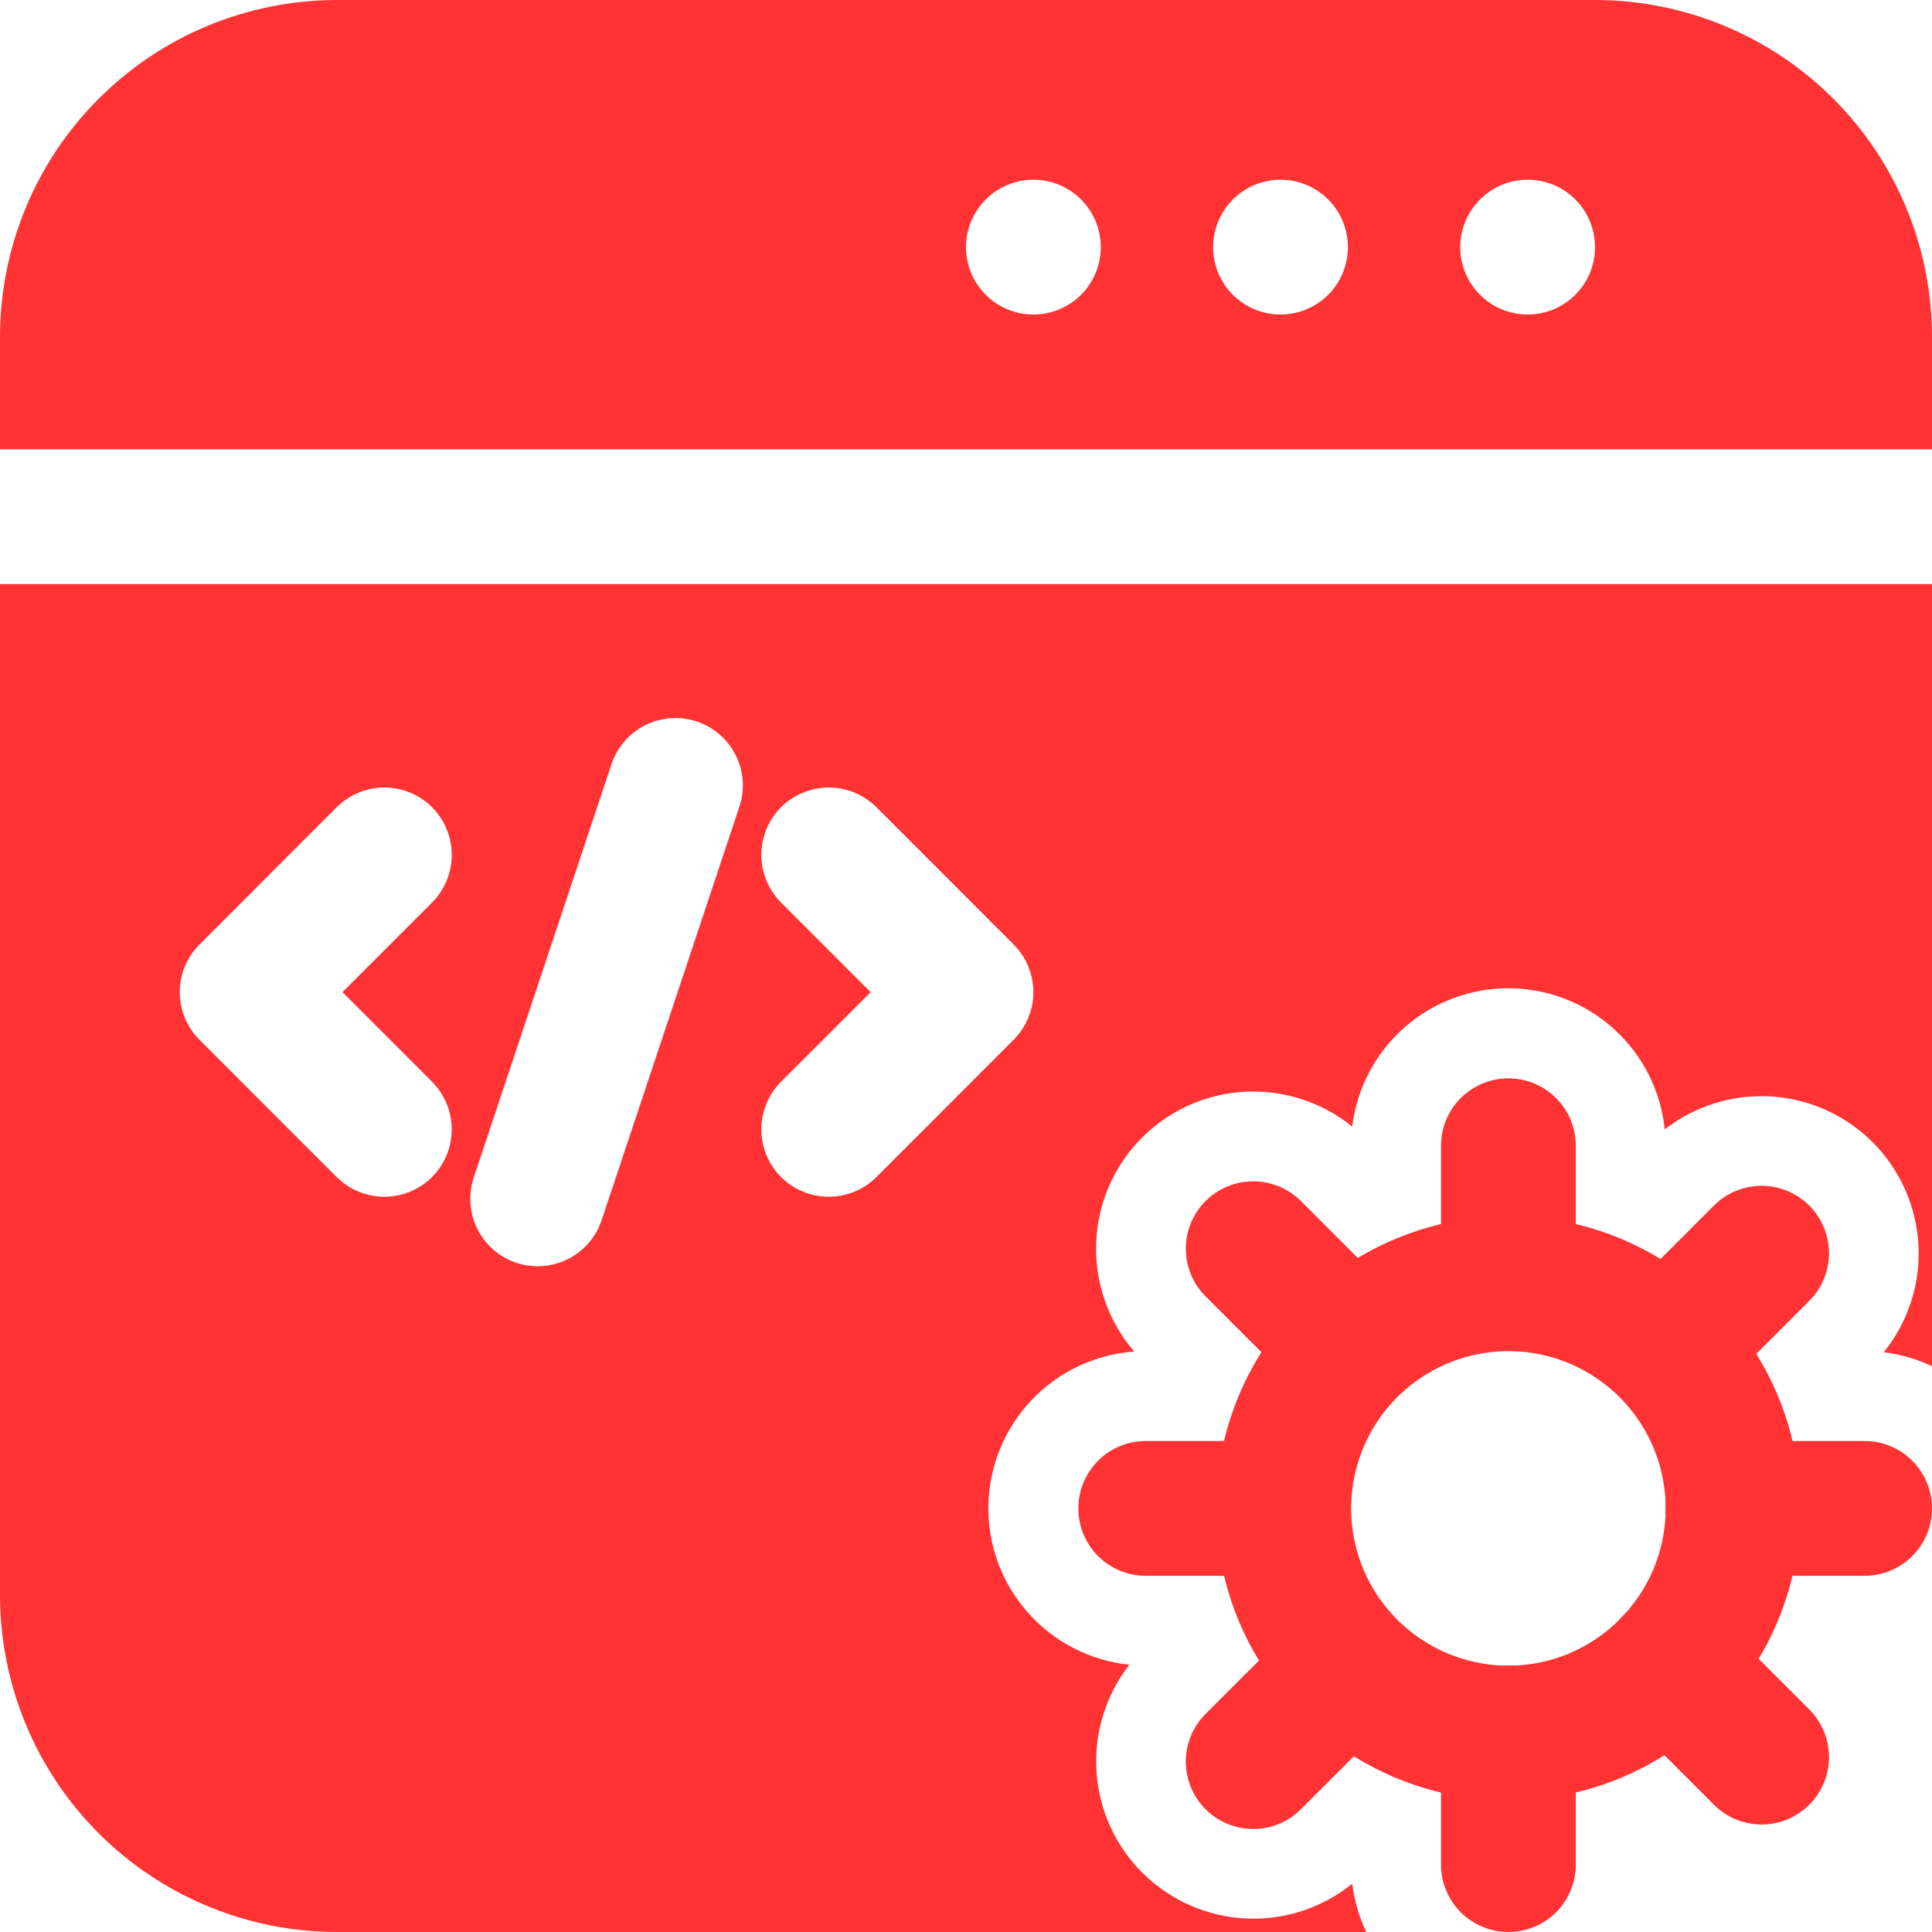 <svg width="48" height="48" viewBox="0 0 48 48" fill="none" xmlns="http://www.w3.org/2000/svg">
<path fill-rule="evenodd" clip-rule="evenodd" d="M44.731 37.476C44.732 36.04 44.307 34.636 43.509 33.443C42.712 32.249 41.578 31.318 40.252 30.768C38.926 30.219 37.466 30.075 36.058 30.355C34.65 30.635 33.356 31.326 32.341 32.341C31.326 33.356 30.635 34.65 30.355 36.058C30.075 37.466 30.219 38.926 30.768 40.252C31.318 41.578 32.249 42.712 33.443 43.509C34.636 44.307 36.04 44.732 37.476 44.731C39.4 44.73 41.245 43.965 42.605 42.605C43.965 41.245 44.73 39.4 44.731 37.476ZM41.383 37.476C41.383 39.63 39.63 41.383 37.476 41.383C36.703 41.383 35.948 41.154 35.305 40.724C34.663 40.295 34.162 39.685 33.866 38.971C33.57 38.257 33.493 37.471 33.644 36.714C33.795 35.956 34.167 35.26 34.713 34.713C35.26 34.167 35.956 33.795 36.714 33.644C37.471 33.493 38.257 33.57 38.971 33.866C39.685 34.162 40.295 34.663 40.724 35.305C41.154 35.948 41.383 36.703 41.383 37.476Z" fill="#FF3333"/>
<path fill-rule="evenodd" clip-rule="evenodd" d="M28.465 39.15H31.734C32.178 39.15 32.604 38.974 32.918 38.66C33.232 38.346 33.408 37.92 33.408 37.476C33.408 37.032 33.232 36.606 32.918 36.292C32.604 35.978 32.178 35.801 31.734 35.801H28.465C28.021 35.801 27.595 35.978 27.281 36.292C26.967 36.606 26.791 37.032 26.791 37.476C26.791 37.92 26.967 38.346 27.281 38.66C27.595 38.974 28.021 39.15 28.465 39.15ZM32.321 44.95L34.634 42.637C34.938 42.321 35.107 41.898 35.103 41.459C35.099 41.02 34.923 40.6 34.612 40.29C34.302 39.98 33.882 39.804 33.443 39.8C33.004 39.797 32.581 39.966 32.265 40.271L29.952 42.582C29.797 42.737 29.673 42.922 29.589 43.125C29.505 43.328 29.461 43.546 29.461 43.766C29.461 43.986 29.505 44.204 29.589 44.407C29.673 44.61 29.797 44.795 29.952 44.95C30.108 45.106 30.292 45.229 30.495 45.313C30.699 45.398 30.916 45.441 31.136 45.441C31.356 45.441 31.574 45.398 31.777 45.313C31.981 45.229 32.165 45.106 32.321 44.95ZM39.15 46.326V43.057C39.15 42.613 38.974 42.187 38.66 41.873C38.346 41.559 37.92 41.383 37.476 41.383C37.032 41.383 36.606 41.559 36.292 41.873C35.978 42.187 35.801 42.613 35.801 43.057V46.326C35.801 46.77 35.978 47.196 36.292 47.51C36.606 47.824 37.032 48 37.476 48C37.92 48 38.346 47.824 38.66 47.51C38.974 47.196 39.15 46.77 39.15 46.326ZM44.95 42.47L42.637 40.157C42.321 39.852 41.898 39.684 41.459 39.688C41.02 39.692 40.6 39.868 40.29 40.178C39.98 40.489 39.804 40.909 39.8 41.348C39.797 41.787 39.966 42.21 40.271 42.526L42.582 44.839C42.737 44.994 42.922 45.118 43.125 45.202C43.328 45.286 43.546 45.329 43.766 45.329C43.986 45.329 44.204 45.286 44.407 45.202C44.61 45.118 44.795 44.994 44.95 44.839C45.106 44.683 45.229 44.498 45.313 44.295C45.398 44.092 45.441 43.874 45.441 43.654C45.441 43.434 45.398 43.217 45.313 43.013C45.229 42.81 45.106 42.626 44.95 42.47ZM46.326 35.801H43.057C42.613 35.801 42.187 35.978 41.873 36.292C41.559 36.606 41.383 37.032 41.383 37.476C41.383 37.92 41.559 38.346 41.873 38.66C42.187 38.974 42.613 39.15 43.057 39.15H46.326C46.77 39.15 47.196 38.974 47.51 38.66C47.824 38.346 48 37.92 48 37.476C48 37.032 47.824 36.606 47.51 36.292C47.196 35.978 46.77 35.801 46.326 35.801ZM42.582 29.952L40.271 32.265C39.966 32.581 39.797 33.004 39.8 33.443C39.804 33.882 39.98 34.302 40.29 34.612C40.6 34.923 41.02 35.099 41.459 35.103C41.898 35.107 42.321 34.938 42.637 34.634L44.95 32.321C45.106 32.165 45.229 31.981 45.313 31.777C45.398 31.574 45.441 31.356 45.441 31.136C45.441 30.916 45.398 30.699 45.313 30.495C45.229 30.292 45.106 30.108 44.95 29.952C44.795 29.797 44.61 29.673 44.407 29.589C44.204 29.505 43.986 29.461 43.766 29.461C43.546 29.461 43.328 29.505 43.125 29.589C42.922 29.673 42.737 29.797 42.582 29.952ZM35.801 28.465V31.734C35.801 32.178 35.978 32.604 36.292 32.918C36.606 33.232 37.032 33.408 37.476 33.408C37.92 33.408 38.346 33.232 38.66 32.918C38.974 32.604 39.15 32.178 39.15 31.734V28.465C39.15 28.021 38.974 27.595 38.66 27.281C38.346 26.967 37.92 26.791 37.476 26.791C37.032 26.791 36.606 26.967 36.292 27.281C35.978 27.595 35.801 28.021 35.801 28.465ZM29.952 32.209L32.265 34.52C32.581 34.825 33.004 34.994 33.443 34.99C33.882 34.987 34.302 34.811 34.612 34.501C34.923 34.19 35.099 33.77 35.103 33.331C35.107 32.892 34.938 32.469 34.634 32.153L32.321 29.84C32.007 29.526 31.581 29.35 31.136 29.35C30.692 29.35 30.266 29.526 29.952 29.84C29.638 30.154 29.461 30.581 29.461 31.025C29.461 31.469 29.638 31.895 29.952 32.209Z" fill="#FF3333"/>
<path fill-rule="evenodd" clip-rule="evenodd" d="M0 14.512V39.628C0 41.848 0.882 43.978 2.452 45.548C4.022 47.118 6.152 48 8.372 48H33.944C33.765 47.621 33.647 47.217 33.596 46.801C32.85 47.404 31.908 47.711 30.951 47.664C29.993 47.617 29.086 47.22 28.402 46.548C27.718 45.876 27.306 44.976 27.242 44.02C27.179 43.063 27.47 42.117 28.059 41.36C27.087 41.259 26.189 40.798 25.541 40.068C24.892 39.337 24.541 38.39 24.556 37.414C24.572 36.437 24.952 35.502 25.622 34.792C26.293 34.082 27.205 33.649 28.179 33.578C27.535 32.83 27.198 31.867 27.234 30.882C27.27 29.896 27.677 28.96 28.374 28.262C29.057 27.58 29.968 27.174 30.932 27.124C31.896 27.074 32.845 27.382 33.596 27.99C33.711 27.036 34.174 26.158 34.896 25.524C35.618 24.89 36.548 24.545 37.509 24.553C38.47 24.562 39.393 24.924 40.104 25.571C40.814 26.217 41.262 27.103 41.36 28.059C42.117 27.47 43.063 27.179 44.02 27.242C44.976 27.306 45.876 27.718 46.548 28.402C47.22 29.086 47.617 29.993 47.664 30.951C47.711 31.908 47.404 32.85 46.801 33.596C47.225 33.649 47.629 33.767 48 33.944V14.512H0ZM15.186 19.006L11.777 29.235C11.704 29.445 11.673 29.667 11.687 29.888C11.7 30.109 11.758 30.326 11.856 30.525C11.954 30.724 12.09 30.901 12.257 31.047C12.424 31.193 12.619 31.304 12.829 31.374C13.039 31.444 13.262 31.472 13.483 31.455C13.704 31.439 13.92 31.378 14.117 31.278C14.315 31.177 14.491 31.039 14.634 30.87C14.778 30.701 14.886 30.505 14.954 30.294L18.363 20.064C18.436 19.855 18.466 19.633 18.453 19.411C18.439 19.19 18.382 18.974 18.284 18.775C18.186 18.576 18.049 18.398 17.882 18.252C17.715 18.107 17.521 17.995 17.311 17.925C17.1 17.855 16.878 17.828 16.657 17.844C16.436 17.861 16.22 17.921 16.022 18.021C15.825 18.122 15.649 18.261 15.505 18.43C15.362 18.599 15.253 18.794 15.186 19.006ZM8.365 20.055L4.956 23.466C4.801 23.622 4.677 23.806 4.593 24.009C4.509 24.212 4.466 24.43 4.466 24.65C4.466 24.869 4.509 25.087 4.593 25.29C4.677 25.493 4.801 25.678 4.956 25.833L8.365 29.244C8.68 29.557 9.106 29.733 9.55 29.733C9.994 29.733 10.419 29.557 10.734 29.244C11.047 28.93 11.223 28.504 11.223 28.06C11.223 27.616 11.047 27.19 10.734 26.875L8.508 24.65L10.734 22.424C11.047 22.109 11.223 21.683 11.223 21.239C11.223 20.796 11.047 20.37 10.734 20.055C10.419 19.742 9.994 19.566 9.55 19.566C9.106 19.566 8.68 19.742 8.365 20.055ZM19.405 22.424L21.631 24.65L19.405 26.875C19.092 27.19 18.916 27.616 18.916 28.06C18.916 28.504 19.092 28.93 19.405 29.244C19.72 29.557 20.146 29.733 20.59 29.733C21.034 29.733 21.459 29.557 21.774 29.244L25.183 25.833C25.339 25.678 25.462 25.493 25.546 25.29C25.631 25.087 25.674 24.869 25.674 24.65C25.674 24.43 25.631 24.212 25.546 24.009C25.462 23.806 25.339 23.622 25.183 23.466L21.774 20.055C21.459 19.742 21.034 19.566 20.59 19.566C20.146 19.566 19.72 19.742 19.405 20.055C19.092 20.37 18.916 20.796 18.916 21.239C18.916 21.683 19.092 22.109 19.405 22.424ZM0 11.163H48V8.372C48 6.152 47.118 4.022 45.548 2.452C43.978 0.882 41.848 0 39.628 0H8.372C6.152 0 4.022 0.882 2.452 2.452C0.882 4.022 0 6.152 0 8.372V11.163ZM25.674 4.465C26.119 4.465 26.544 4.642 26.858 4.956C27.172 5.27 27.349 5.695 27.349 6.14C27.349 6.584 27.172 7.01 26.858 7.324C26.544 7.638 26.119 7.814 25.674 7.814C25.23 7.814 24.804 7.638 24.49 7.324C24.176 7.01 24 6.584 24 6.14C24 5.695 24.176 5.27 24.49 4.956C24.804 4.642 25.23 4.465 25.674 4.465ZM31.814 4.465C32.258 4.465 32.684 4.642 32.998 4.956C33.312 5.27 33.488 5.695 33.488 6.14C33.488 6.584 33.312 7.01 32.998 7.324C32.684 7.638 32.258 7.814 31.814 7.814C31.37 7.814 30.944 7.638 30.63 7.324C30.316 7.01 30.14 6.584 30.14 6.14C30.14 5.695 30.316 5.27 30.63 4.956C30.944 4.642 31.37 4.465 31.814 4.465ZM37.953 4.465C38.398 4.465 38.824 4.642 39.138 4.956C39.452 5.27 39.628 5.695 39.628 6.14C39.628 6.584 39.452 7.01 39.138 7.324C38.824 7.638 38.398 7.814 37.953 7.814C37.509 7.814 37.084 7.638 36.77 7.324C36.456 7.01 36.279 6.584 36.279 6.14C36.279 5.695 36.456 5.27 36.77 4.956C37.084 4.642 37.509 4.465 37.953 4.465Z" fill="#FF3333"/>
</svg>
